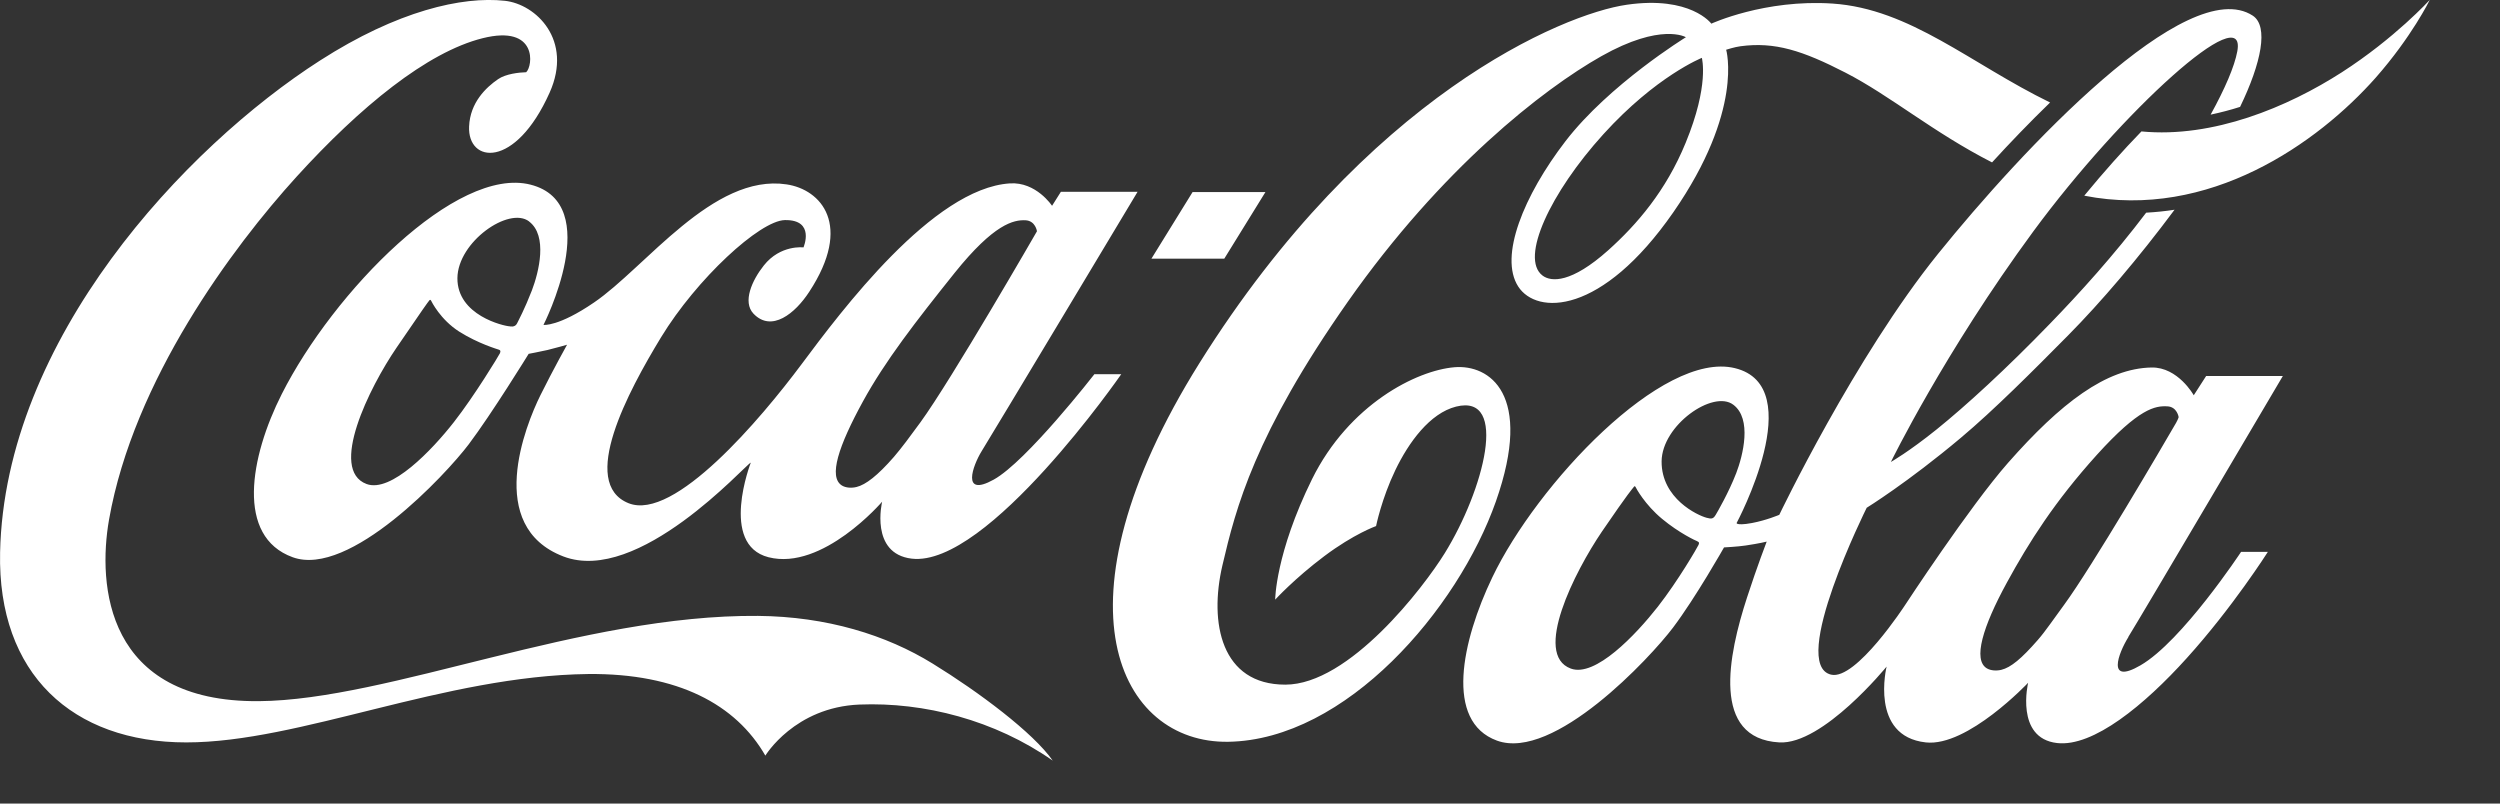 <?xml version="1.0" encoding="utf-8"?>
<svg xmlns="http://www.w3.org/2000/svg" fill="none" height="100%" overflow="visible" preserveAspectRatio="none" style="display: block;" viewBox="0 0 28 9" width="100%">
<rect x="0" y="0" width="28" height="9" fill="#333333" stroke="none"/>
<path d="M11.792 8.52C11.141 8.064 10.348 7.862 9.627 7.891C8.899 7.92 8.572 8.463 8.572 8.463C8.243 7.891 7.593 7.54 6.59 7.549C4.969 7.568 3.359 8.315 2.086 8.315C0.812 8.315 -0.028 7.549 0.001 6.187C0.052 3.799 2.073 1.647 3.584 0.678C4.451 0.121 5.178 -0.044 5.655 0.009C6.002 0.047 6.42 0.447 6.156 1.037C5.77 1.9 5.235 1.828 5.254 1.416C5.265 1.148 5.444 0.979 5.578 0.887C5.664 0.827 5.814 0.811 5.893 0.809C5.968 0.744 6.027 0.272 5.405 0.428C4.783 0.584 4.035 1.195 3.32 1.981C2.606 2.767 1.496 4.258 1.221 5.821C1.094 6.547 1.18 7.868 2.9 7.853C4.358 7.841 6.513 6.881 8.49 6.898C9.258 6.905 9.926 7.111 10.447 7.433C10.961 7.749 11.575 8.208 11.792 8.521M12.259 4.191H12.558C12.558 4.191 11.06 6.355 10.212 6.257C9.739 6.201 9.88 5.619 9.88 5.619C9.88 5.619 9.214 6.396 8.607 6.241C8.053 6.099 8.409 5.181 8.409 5.181C8.346 5.207 7.15 6.555 6.309 6.232C5.43 5.894 5.885 4.765 6.053 4.426C6.195 4.14 6.351 3.861 6.351 3.861C6.351 3.861 6.216 3.9 6.132 3.92C6.049 3.939 5.921 3.963 5.921 3.963C5.921 3.963 5.505 4.638 5.25 4.976C4.996 5.313 3.914 6.473 3.278 6.241C2.641 6.01 2.798 5.121 3.156 4.413C3.736 3.266 5.113 1.857 5.942 2.068C6.779 2.281 6.087 3.639 6.087 3.639C6.087 3.639 6.254 3.661 6.653 3.388C7.229 2.996 7.986 1.941 8.809 2.065C9.195 2.122 9.555 2.519 9.063 3.269C8.906 3.51 8.642 3.726 8.439 3.513C8.314 3.381 8.423 3.139 8.555 2.973C8.741 2.738 8.999 2.771 8.999 2.771C8.999 2.771 9.134 2.459 8.79 2.465C8.51 2.471 7.803 3.122 7.403 3.779C7.036 4.383 6.482 5.412 7.04 5.636C7.552 5.841 8.523 4.688 8.974 4.084C9.424 3.48 10.449 2.11 11.31 2.054C11.605 2.034 11.783 2.305 11.783 2.305L11.882 2.148H12.741C12.741 2.148 11.121 4.85 10.994 5.054C10.895 5.215 10.763 5.575 11.129 5.372C11.496 5.17 12.258 4.19 12.258 4.19M5.586 3.916C5.572 3.911 5.355 3.848 5.143 3.714C4.932 3.579 4.834 3.379 4.827 3.365C4.819 3.351 4.81 3.361 4.802 3.373C4.793 3.384 4.749 3.442 4.442 3.893C4.135 4.342 3.68 5.263 4.106 5.421C4.379 5.522 4.837 5.043 5.084 4.727C5.314 4.433 5.588 3.981 5.6 3.955C5.611 3.928 5.601 3.921 5.586 3.916ZM5.926 2.48C5.701 2.309 5.127 2.708 5.123 3.115C5.12 3.532 5.642 3.652 5.709 3.655C5.709 3.655 5.768 3.671 5.791 3.622C5.806 3.591 5.877 3.46 5.957 3.253C6.036 3.046 6.136 2.64 5.926 2.481M10.308 4.731C10.655 4.255 11.614 2.59 11.614 2.59C11.614 2.59 11.598 2.473 11.486 2.467C11.353 2.461 11.134 2.506 10.693 3.055C10.253 3.605 9.914 4.042 9.665 4.496C9.393 4.993 9.275 5.343 9.43 5.438C9.474 5.465 9.54 5.468 9.594 5.454C9.696 5.429 9.829 5.327 10.012 5.117C10.097 5.018 10.195 4.886 10.308 4.731ZM14.174 2.151H13.357L12.896 2.897H13.712L14.173 2.151H14.174ZM26.228 0.812C25.624 1.2 24.788 1.551 23.984 1.474C23.78 1.684 23.563 1.927 23.345 2.192C24.739 2.466 25.958 1.604 26.608 0.87C27.012 0.411 27.212 0.002 27.212 0.002C27.212 0.002 26.825 0.427 26.228 0.812ZM23.838 7.135C23.723 7.32 23.591 7.674 23.973 7.452C24.438 7.184 25.1 6.181 25.1 6.181H25.4C25.4 6.181 25.005 6.804 24.49 7.373C24.019 7.895 23.444 8.369 23.039 8.322C22.567 8.268 22.715 7.647 22.715 7.647C22.715 7.647 22.036 8.367 21.569 8.315C20.937 8.246 21.13 7.466 21.13 7.466C21.13 7.466 20.416 8.343 19.928 8.315C19.164 8.272 19.355 7.341 19.567 6.691C19.681 6.341 19.787 6.066 19.787 6.066C19.787 6.066 19.711 6.086 19.549 6.11C19.464 6.123 19.309 6.131 19.309 6.131C19.309 6.131 18.992 6.692 18.738 7.029C18.483 7.367 17.402 8.527 16.766 8.295C16.177 8.08 16.372 7.18 16.714 6.466C17.213 5.424 18.619 3.926 19.43 4.123C20.271 4.326 19.45 5.858 19.45 5.858C19.45 5.858 19.45 5.863 19.459 5.867C19.475 5.873 19.52 5.877 19.621 5.858C19.782 5.828 19.928 5.766 19.928 5.766C19.928 5.766 20.773 3.999 21.706 2.843C22.639 1.687 24.499 -0.305 25.232 0.176C25.41 0.295 25.328 0.703 25.089 1.197C24.983 1.231 24.872 1.26 24.759 1.284C24.92 0.992 25.026 0.746 25.058 0.574C25.167 -0.023 23.771 1.236 22.773 2.592C21.776 3.948 21.178 5.174 21.178 5.174C21.178 5.174 21.378 5.061 21.692 4.808C22.019 4.544 22.471 4.131 22.96 3.625C23.289 3.286 23.676 2.859 24.037 2.382C24.146 2.376 24.252 2.365 24.355 2.349C23.951 2.892 23.526 3.389 23.165 3.754C22.768 4.155 22.337 4.588 21.962 4.903C21.366 5.404 20.907 5.687 20.907 5.687C20.907 5.687 20.032 7.443 20.508 7.556C20.787 7.623 21.338 6.775 21.338 6.775C21.338 6.775 22.056 5.678 22.489 5.185C23.081 4.513 23.59 4.125 24.098 4.116C24.394 4.111 24.57 4.427 24.57 4.427L24.709 4.211H25.568C25.568 4.211 23.966 6.928 23.838 7.132M19.01 6.062C18.995 6.057 18.809 5.972 18.615 5.811C18.422 5.651 18.323 5.466 18.317 5.452C18.309 5.438 18.301 5.45 18.293 5.461C18.284 5.473 18.249 5.504 17.942 5.953C17.636 6.404 17.166 7.331 17.593 7.488C17.866 7.589 18.319 7.112 18.567 6.796C18.796 6.503 19.012 6.129 19.024 6.102C19.036 6.075 19.024 6.069 19.01 6.063M19.444 5.304C19.523 5.098 19.624 4.691 19.413 4.533C19.188 4.362 18.614 4.761 18.61 5.167C18.607 5.585 19.015 5.773 19.114 5.799C19.169 5.814 19.189 5.812 19.216 5.766C19.234 5.737 19.364 5.511 19.444 5.303M24.375 4.73C24.393 4.699 24.401 4.672 24.401 4.672C24.401 4.672 24.384 4.555 24.273 4.551C24.14 4.544 23.959 4.57 23.485 5.094C23.013 5.617 22.725 6.071 22.477 6.525C22.206 7.021 22.095 7.39 22.252 7.485C22.296 7.512 22.362 7.515 22.415 7.502C22.521 7.476 22.64 7.378 22.824 7.167C22.91 7.069 23.004 6.928 23.118 6.774C23.431 6.347 24.218 5.002 24.375 4.731M26.228 0.81C25.624 1.198 24.788 1.549 23.984 1.472C23.78 1.682 23.563 1.925 23.345 2.19C24.739 2.465 25.958 1.603 26.608 0.868C27.012 0.409 27.212 0 27.212 0C27.212 0 26.825 0.426 26.228 0.81ZM22.311 1.819C21.651 1.482 21.169 1.07 20.668 0.813C20.189 0.567 19.879 0.466 19.493 0.518C19.429 0.526 19.333 0.557 19.333 0.557C19.333 0.557 19.533 1.236 18.741 2.378C17.938 3.534 17.211 3.529 17.004 3.209C16.787 2.873 17.066 2.19 17.533 1.582C18.023 0.945 18.882 0.417 18.882 0.417C18.882 0.417 18.607 0.25 17.934 0.63C17.278 1.001 16.145 1.886 15.098 3.376C14.051 4.867 13.842 5.687 13.691 6.332C13.54 6.978 13.678 7.668 14.395 7.668C15.112 7.668 15.946 6.576 16.181 6.196C16.618 5.489 16.903 4.405 16.308 4.554C16.015 4.628 15.778 4.953 15.628 5.265C15.474 5.585 15.412 5.892 15.412 5.892C15.412 5.892 15.165 5.979 14.832 6.229C14.499 6.479 14.282 6.716 14.282 6.716C14.282 6.716 14.284 6.201 14.695 5.366C15.108 4.531 15.864 4.148 16.291 4.113C16.677 4.081 17.179 4.408 16.754 5.616C16.329 6.823 15.075 8.288 13.755 8.308C12.538 8.326 11.741 6.775 13.433 4.068C15.306 1.074 17.506 0.155 18.221 0.053C18.936 -0.05 19.167 0.265 19.167 0.265C19.167 0.265 19.765 -0.011 20.525 0.04C21.396 0.099 22.072 0.715 22.961 1.148C22.729 1.373 22.508 1.603 22.309 1.821M19.061 0.648C19.061 0.648 18.55 0.851 17.958 1.503C17.363 2.159 17.021 2.892 17.276 3.086C17.373 3.16 17.599 3.172 18.012 2.803C18.333 2.515 18.659 2.138 18.88 1.598C19.146 0.951 19.061 0.655 19.061 0.648Z" fill="white" id="Vector"/>
</svg>